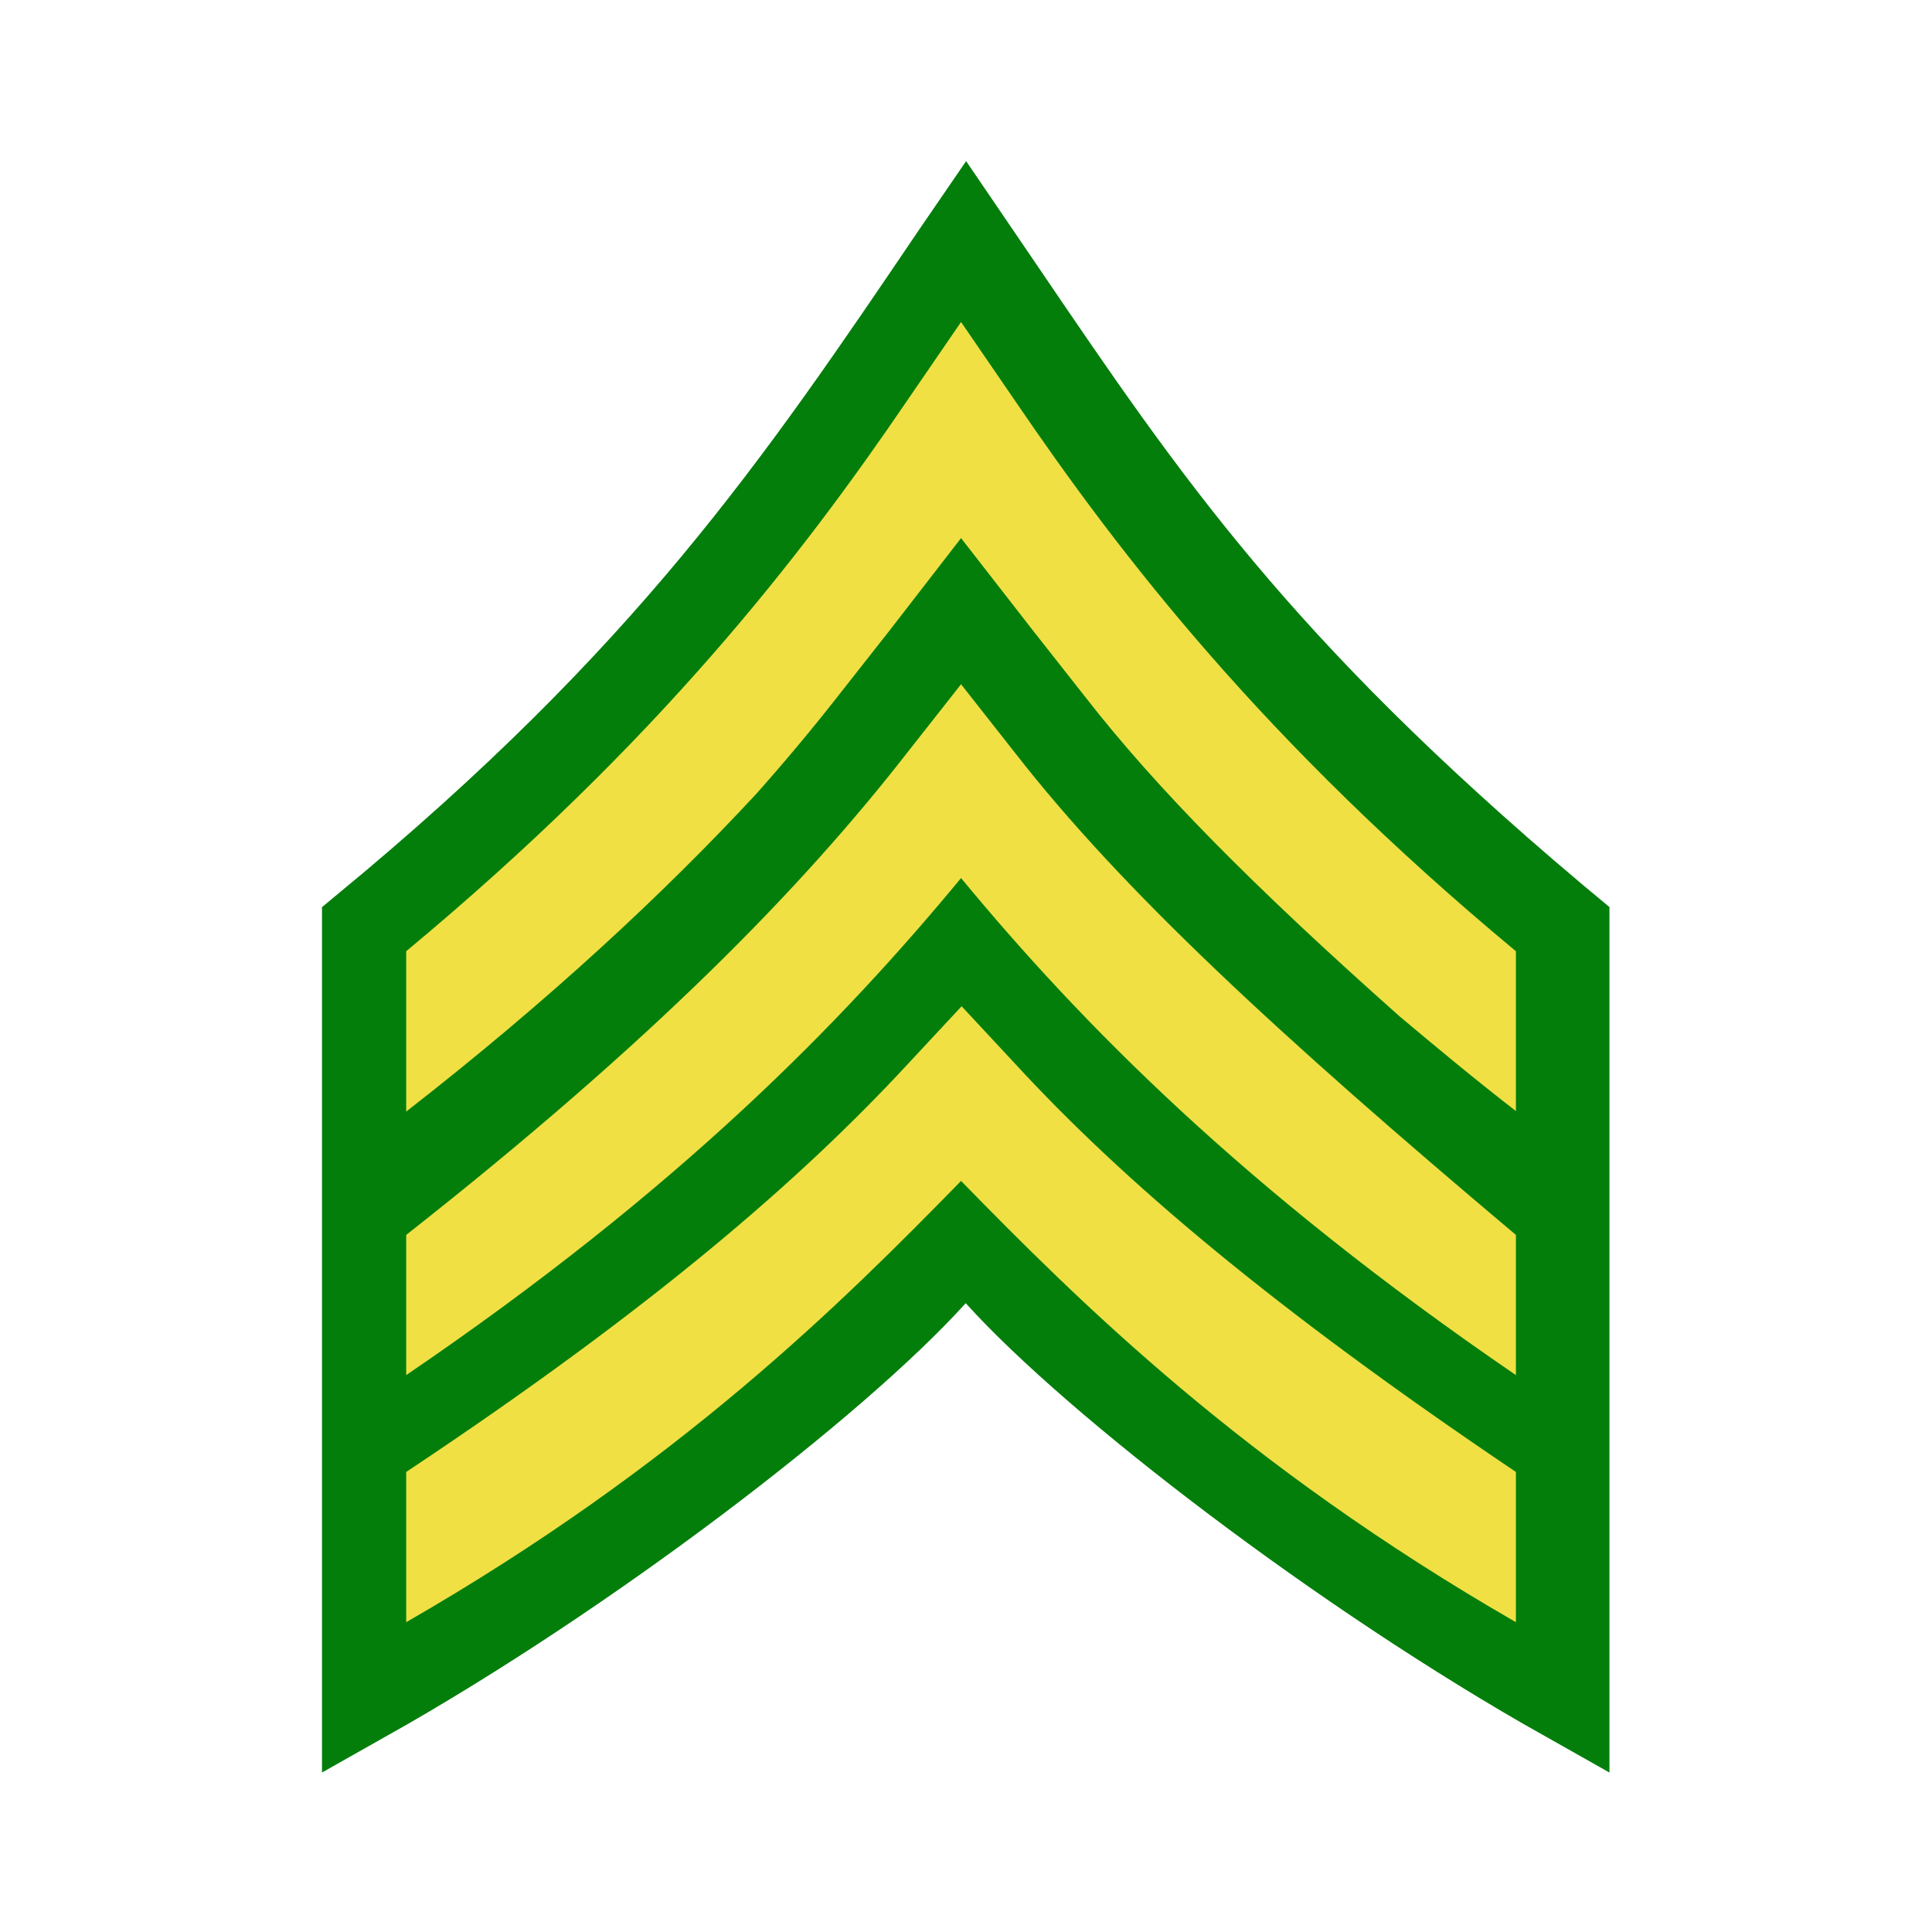 <svg width="48" height="48" viewBox="0 0 48 48" fill="none" xmlns="http://www.w3.org/2000/svg">
<path d="M38.536 22.749L38.536 22.75L38.543 22.755L38.894 23.047V23.074V23.115V23.157V23.198V23.24V23.281V23.323V23.364V23.405V23.447V23.488V23.53V23.572V23.613V23.655V23.696V23.738V23.779V23.821V23.862V23.904V23.945V23.987V24.029V24.07V24.112V24.153V24.195V24.236V24.278V24.32V24.361V24.403V24.445V24.486V24.528V24.57V24.611V24.653V24.695V24.736V24.778V24.82V24.861V24.903V24.945V24.986V25.028V25.07V25.111V25.153V25.195V25.237V25.278V25.32V25.362V25.404V25.445V25.487V25.529V25.571V25.612V25.654V25.696V25.738V25.779V25.821V25.863V25.905V25.947V25.989V26.03V26.072V26.114V26.156V26.198V26.239V26.281V26.323V26.365V26.407V26.449V26.491V26.533V26.574V26.616V26.658V26.7V26.742V26.784V26.826V26.868V26.91V26.951V26.993V27.035V27.077V27.119V27.161V27.203V27.245V27.287V27.329V27.371V27.413V27.455V27.497V27.539V27.581V27.623V27.665V27.707V27.748V27.791V27.832V27.875V27.916V27.959V28V28.043V28.084V28.127V28.169V28.211V28.253V28.295V28.337V28.379V28.421V28.463V28.505V28.547V28.589V28.631V28.673V28.715V28.757V28.799V28.841V28.883V28.925V28.967V29.009V29.052V29.094V29.136V29.178V29.22V29.262V29.304V29.346V29.388V29.43V29.472V29.515V29.557V29.599V29.641V29.683V29.725V29.767V29.809V29.851V29.893V29.936V29.978V30.02V30.062V30.104V30.146V30.188V30.231V30.273V30.315V30.357V30.399V30.441V30.483V30.526V30.568V30.61V30.652V30.694V30.736V30.779V30.821V30.863V30.905V30.947V30.989V31.032V31.074V31.116V31.158V31.2V31.242V31.285V31.327V31.369V31.411V31.453V31.495V31.538V31.58V31.622V31.664V31.706V31.749V31.791V31.833V31.875V31.917V31.96V32.002V32.044V32.086V32.128V32.17V32.213V32.255V32.297V32.339V32.382V32.424V32.466V32.508V32.55V32.593V32.635V32.677V32.719V32.761V32.803V32.846V32.888V32.93V32.972V33.015V33.057V33.099V33.141V33.183V33.226V33.268V33.31V33.352V33.394V33.437V33.479V33.521V33.563V33.605V33.648V33.69V33.732V33.774V33.816V33.859V33.901V33.943V33.985V34.028V34.07V34.112V34.154V34.196V34.239V34.281V34.323V34.365V34.407V34.45V34.492V34.534V34.576V34.618V34.66V34.703V34.745V34.787V34.829V34.871V34.914V34.956V34.998V35.04V35.082V35.124V35.167V35.209V35.251V35.293V35.335V35.378V35.42V35.462V35.504V35.546V35.588V35.631V35.673V35.715V35.757V35.799V35.841V35.884V35.926V35.968V36.01V36.052V36.094V36.136V36.179V36.221V36.263V36.305V36.347V36.389V36.431V36.474V36.516V36.558V36.6V36.642V36.684V36.726V36.768V36.811V36.853V36.895V36.937V36.979V37.021V37.063V37.105V37.147V37.19V37.232V37.274V37.316V37.358V37.4V37.442V37.484V37.526V37.568V37.61V37.652V37.694V37.736V37.779V37.821V37.863V37.905V37.947V37.989V38.031V38.073V38.115V38.157V38.199V38.241V38.283V38.325V38.367V38.409V38.451V38.493V38.535V38.577V38.619V38.661V38.703V38.745V38.787V38.829V38.871V38.913V38.955V38.997V39.039V39.081V39.123V39.165V39.207V39.249V39.291V39.333V39.374V39.416V39.458V39.5V39.542V39.584V39.626V39.668V39.71V39.752V39.794V39.836V39.877V39.919V39.961V40.003V40.045V40.087V40.129V40.17V40.212V40.254V40.296V40.338V40.38V40.422V40.463V40.505V40.547V40.589V40.631V40.672V40.714V40.756V40.798V40.84V40.882V40.923V40.965V41.007V41.048V41.09V41.132V41.174V41.216V41.257V41.299V41.341V41.383V41.424V41.466V41.508V41.549V41.591V41.633V41.674V41.716V41.758V41.8V41.841V41.883V41.924V41.966V42.008V42.049V42.091V42.133V42.17C33.387 39.069 27.232 34.336 24.804 31.646L23.993 30.748L23.183 31.645C20.742 34.348 14.607 39.061 9.092 42.169V42.136V42.094V42.052V42.011V41.969V41.928V41.886V41.844V41.803V41.761V41.719V41.678V41.636V41.595V41.553V41.511V41.47V41.428V41.386V41.345V41.303V41.261V41.219V41.178V41.136V41.094V41.053V41.011V40.969V40.927V40.886V40.844V40.802V40.76V40.719V40.677V40.635V40.593V40.552V40.51V40.468V40.426V40.384V40.343V40.301V40.259V40.217V40.175V40.133V40.092V40.05V40.008V39.966V39.924V39.882V39.84V39.799V39.757V39.715V39.673V39.631V39.589V39.547V39.505V39.464V39.422V39.38V39.338V39.296V39.254V39.212V39.17V39.128V39.086V39.044V39.002V38.96V38.919V38.877V38.835V38.793V38.751V38.709V38.667V38.625V38.583V38.541V38.499V38.457V38.415V38.373V38.331V38.289V38.247V38.205V38.163V38.121V38.079V38.037V37.995V37.953V37.91V37.868V37.826V37.784V37.742V37.7V37.658V37.616V37.574V37.532V37.49V37.448V37.406V37.364V37.322V37.279V37.237V37.195V37.153V37.111V37.069V37.027V36.985V36.943V36.901V36.858V36.816V36.774V36.732V36.69V36.648V36.606V36.564V36.522V36.479V36.437V36.395V36.353V36.311V36.269V36.227V36.184V36.142V36.1V36.058V36.016V35.974V35.931V35.889V35.847V35.805V35.763V35.721V35.678V35.636V35.594V35.552V35.51V35.468V35.425V35.383V35.341V35.299V35.257V35.215V35.172V35.13V35.088V35.046V35.004V34.961V34.919V34.877V34.835V34.793V34.75V34.708V34.666V34.624V34.581V34.539V34.497V34.455V34.413V34.37V34.328V34.286V34.244V34.202V34.159V34.117V34.075V34.033V33.99V33.948V33.906V33.864V33.822V33.779V33.737V33.695V33.653V33.611V33.568V33.526V33.484V33.442V33.399V33.357V33.315V33.273V33.23V33.188V33.146V33.104V33.062V33.019V32.977V32.935V32.893V32.85V32.808V32.766V32.724V32.682V32.639V32.597V32.555V32.513V32.471V32.428V32.386V32.344V32.302V32.259V32.217V32.175V32.133V32.09V32.048V32.006V31.964V31.922V31.879V31.837V31.795V31.753V31.711V31.668V31.626V31.584V31.542V31.5V31.457V31.415V31.373V31.331V31.288V31.246V31.204V31.162V31.12V31.078V31.035V30.993V30.951V30.909V30.866V30.824V30.782V30.74V30.698V30.656V30.613V30.571V30.529V30.487V30.445V30.402V30.36V30.318V30.276V30.234V30.192V30.149V30.107V30.065V30.023V29.981V29.939V29.897V29.855V29.812V29.77V29.728V29.686V29.644V29.602V29.559V29.517V29.475V29.433V29.391V29.349V29.307V29.265V29.223V29.18V29.138V29.096V29.054V29.012V28.97V28.928V28.886V28.844V28.802V28.759V28.717V28.675V28.633V28.591V28.549V28.507V28.465V28.423V28.381V28.339V28.297V28.255V28.213V28.171V28.128V28.087V28.044V28.002V27.96V27.918V27.876V27.834V27.792V27.75V27.708V27.666V27.624V27.582V27.54V27.498V27.456V27.414V27.372V27.33V27.288V27.247V27.204V27.163V27.121V27.079V27.037V26.995V26.953V26.911V26.869V26.827V26.785V26.743V26.701V26.659V26.617V26.576V26.534V26.492V26.45V26.408V26.366V26.324V26.282V26.241V26.199V26.157V26.115V26.073V26.031V25.989V25.948V25.906V25.864V25.822V25.78V25.738V25.697V25.655V25.613V25.571V25.529V25.488V25.446V25.404V25.362V25.321V25.279V25.237V25.195V25.154V25.112V25.07V25.029V24.987V24.945V24.903V24.862V24.82V24.778V24.736V24.695V24.653V24.611V24.57V24.528V24.486V24.445V24.403V24.362V24.32V24.278V24.237V24.195V24.154V24.112V24.07V24.029V23.987V23.945V23.904V23.862V23.821V23.779V23.738V23.696V23.655V23.613V23.572V23.53V23.489V23.447V23.406V23.364V23.323V23.281V23.24V23.198V23.157V23.115V23.074V23.052C16.625 16.83 19.817 12.113 23.765 6.281C23.843 6.166 23.92 6.051 23.999 5.936C24.301 6.379 24.595 6.812 24.884 7.237C28.48 12.532 31.214 16.559 38.536 22.749Z" fill="#037E0B" stroke="#037E0B" stroke-width="2.184"/>
<path d="M25.216 9.953L23.877 8L22.538 9.953C19.889 13.844 16.343 18.435 10.092 23.633V27.617C13.666 24.834 16.495 22.195 18.785 19.728C19.489 18.937 20.151 18.145 20.772 17.354L22.111 15.652L23.877 13.369L25.643 15.639L26.982 17.34C28.721 19.57 31.108 21.997 34.778 25.256C35.689 26.021 36.641 26.813 37.662 27.604V23.633C31.411 18.435 27.865 13.844 25.216 9.953Z" fill="#F0E044"/>
<path d="M25.216 18.702L23.877 17L22.538 18.702C19.889 22.105 16.163 25.905 10.092 30.681V34.164C16.881 29.546 20.924 25.39 23.877 21.815C26.83 25.39 30.887 29.533 37.662 34.164V30.681C31.77 25.72 27.865 22.105 25.216 18.702Z" fill="#F0E044"/>
<path d="M25.229 26.438L23.891 25L22.552 26.438C19.889 29.314 16.205 32.507 10.092 36.57V40.303C16.881 36.398 20.924 32.361 23.877 29.34C26.83 32.361 30.887 36.398 37.662 40.303V36.57C31.591 32.48 27.879 29.314 25.229 26.438Z" fill="#F0E044"/>
</svg>

